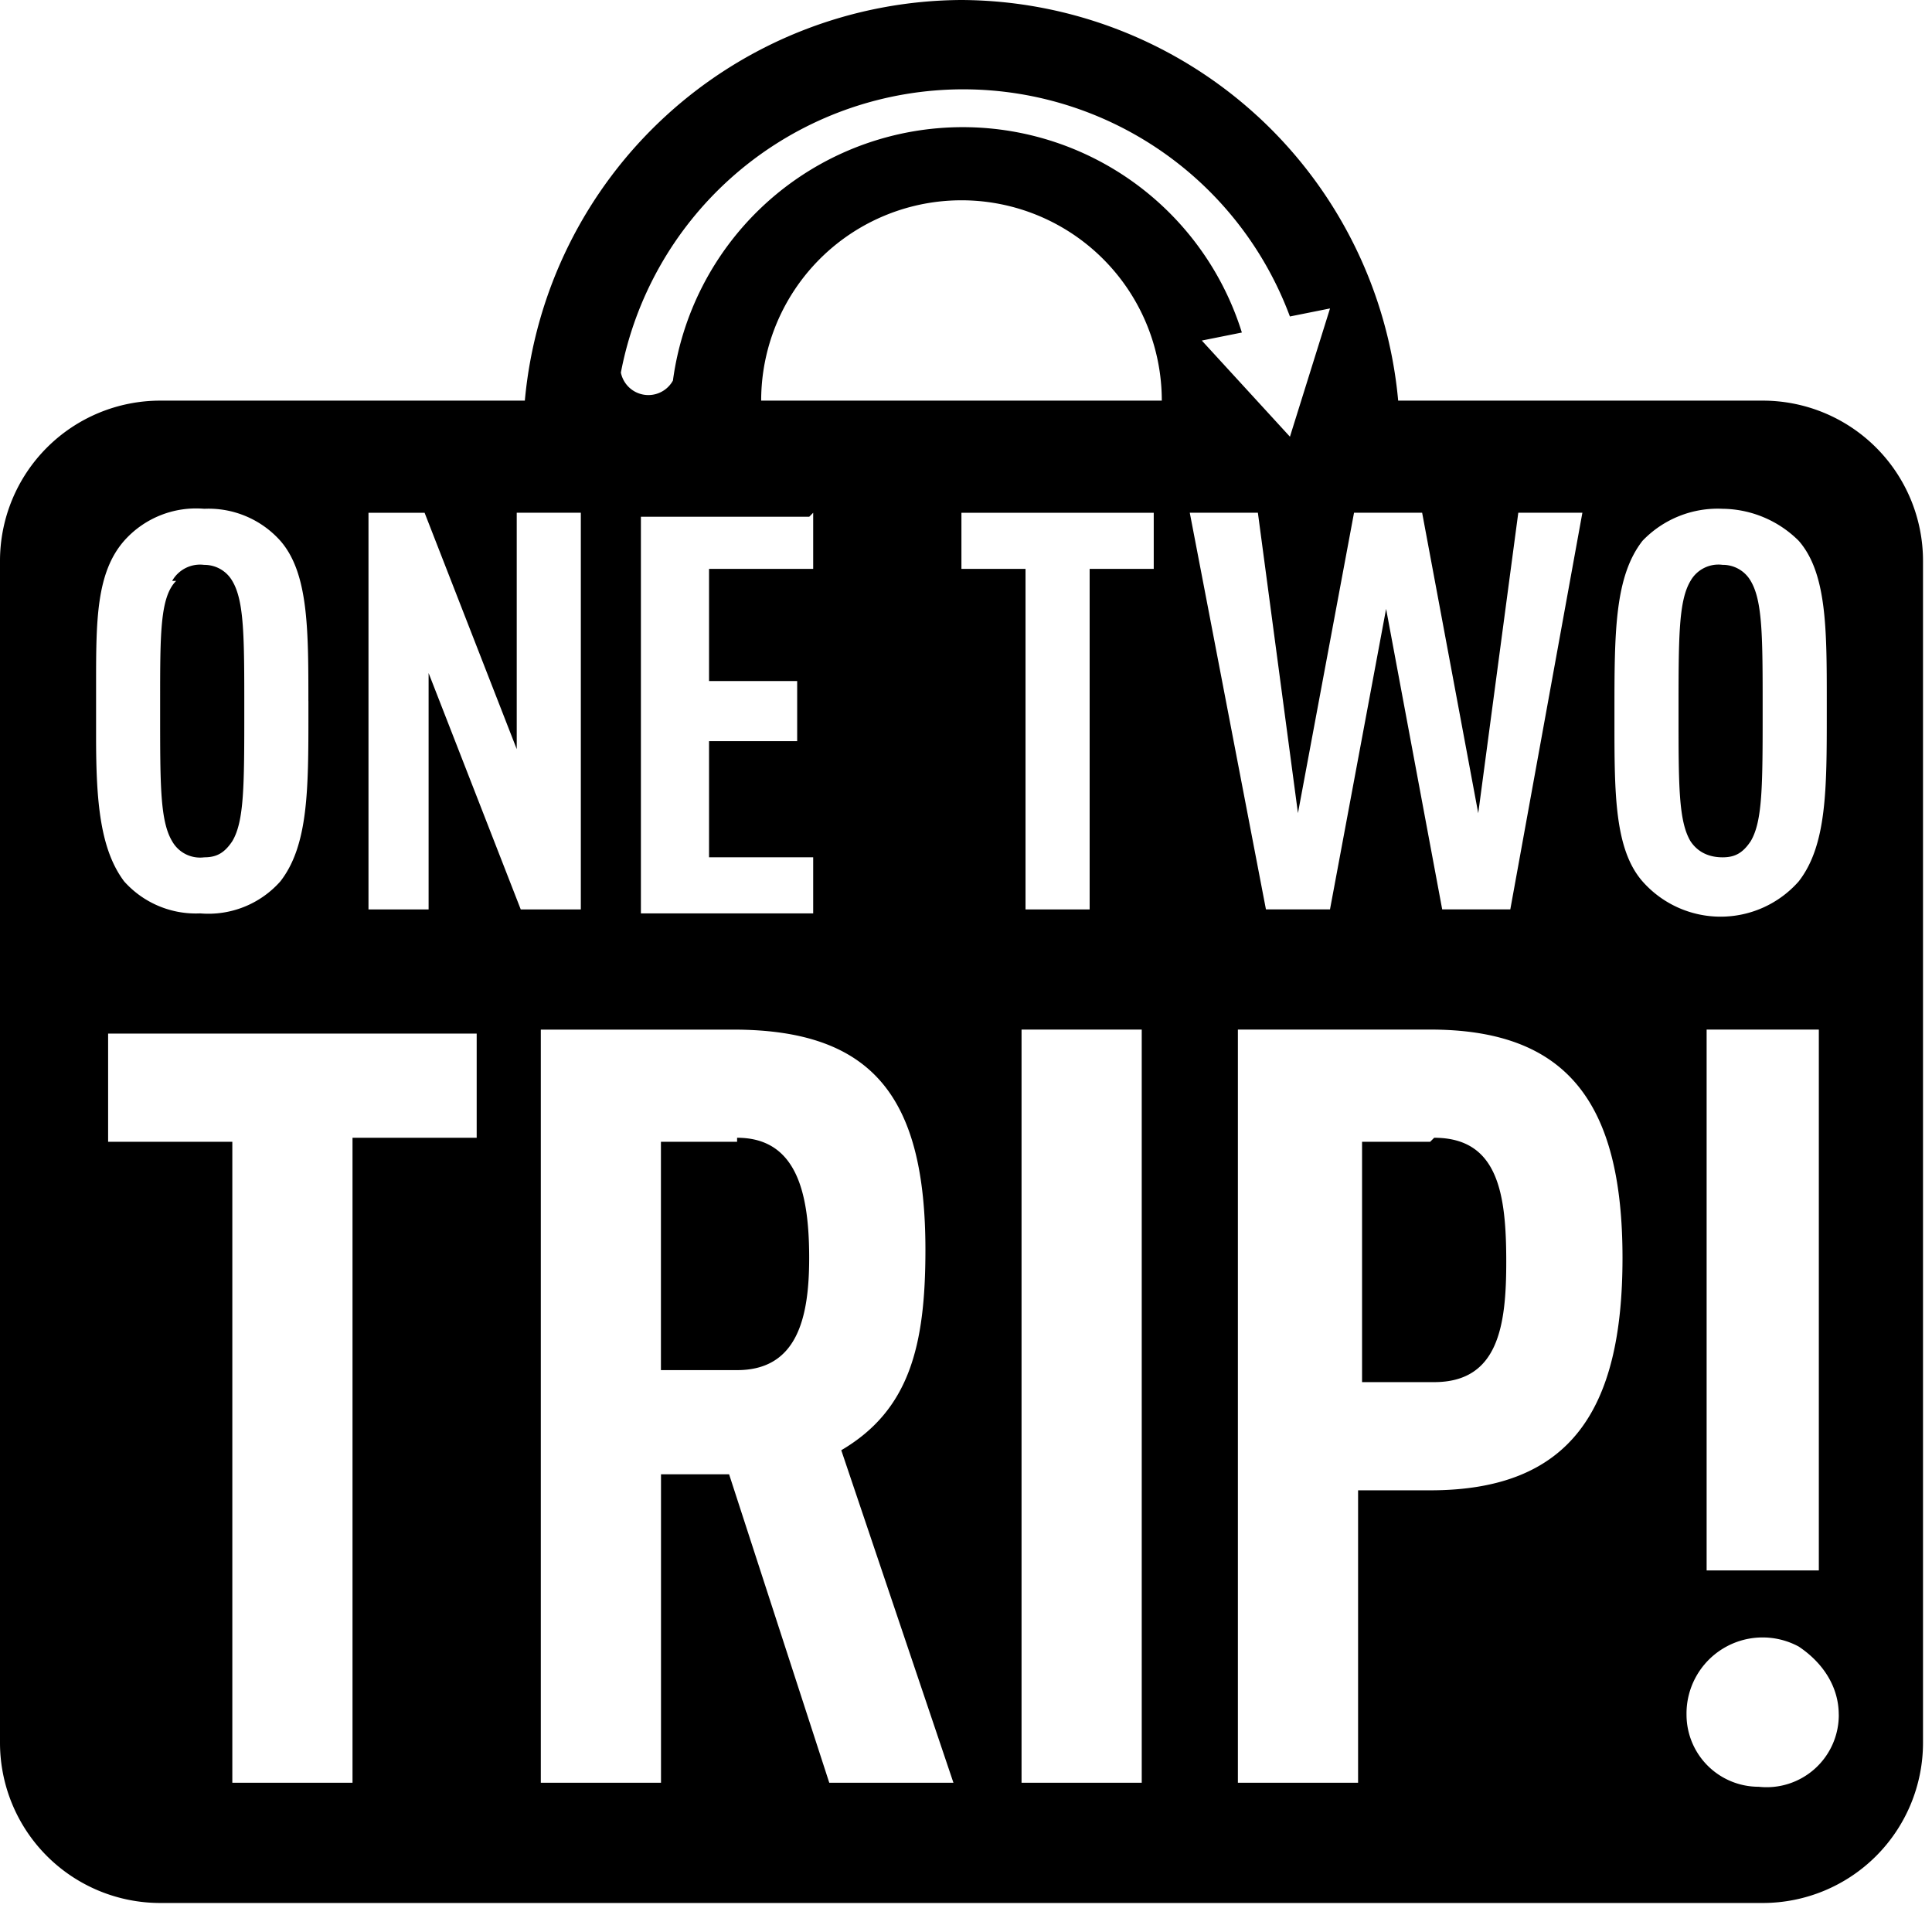 <svg width="52" height="52" fill="none" xmlns="http://www.w3.org/2000/svg"><path fill-rule="evenodd" clip-rule="evenodd" d="M33.839 3.12A11.861 11.861 0 0 0 25.879 0a11.861 11.861 0 0 0-11.753 10.783H4.313A4.314 4.314 0 0 0 0 15.096v31.81a4.313 4.313 0 0 0 4.313 4.313h43.132a4.313 4.313 0 0 0 4.313-4.313v-31.81a4.313 4.313 0 0 0-4.313-4.313h-9.813A11.862 11.862 0 0 0 33.84 3.12ZM29.69 6.97a5.391 5.391 0 0 1 1.58 3.813H20.487A5.391 5.391 0 0 1 29.69 6.97Zm19.8 39.18c0-.755-.43-1.401-1.078-1.833a2.048 2.048 0 0 0-3.019 1.833 1.941 1.941 0 0 0 1.941 1.941 1.942 1.942 0 0 0 2.157-1.94ZM24.908 33.642c0-4.098-1.402-5.93-5.176-5.93h-5.176v20.271h3.235v-8.302h1.833l2.696 8.302h3.342l-3.019-8.95c1.833-1.078 2.265-2.803 2.265-5.391Zm18.762.216c0-4.206-1.51-6.147-5.176-6.147h-5.176v20.272h3.235v-7.871h1.941c3.774 0 5.176-2.157 5.176-6.254Zm-30.84-3.235v-2.804H2.91v2.912h3.343v17.252h3.235v-17.36h3.343Zm17.9 17.36V27.711h-3.235v20.272h3.235Zm18.224-5.715V27.711h-3.02v14.557h3.02ZM36.66 30.731h1.833l.108-.108c1.725 0 1.94 1.51 1.94 3.342 0 1.726-.215 3.235-1.94 3.235H36.66v-6.47Zm-18.87 0h2.049v-.108c1.617 0 1.94 1.51 1.94 3.235 0 1.617-.323 3.019-1.94 3.019h-2.05V30.73ZM8.3 18.869c0-1.94 0-3.45-.754-4.313a2.59 2.59 0 0 0-2.049-.862 2.587 2.587 0 0 0-2.156.862c-.755.863-.755 2.157-.755 3.882v1.402c0 1.725.108 3.02.755 3.882a2.587 2.587 0 0 0 2.048.862 2.587 2.587 0 0 0 2.157-.862c.755-.97.755-2.48.755-4.53v-.323Zm40.113-4.313a2.946 2.946 0 0 0-2.048-.862 2.804 2.804 0 0 0-2.157.862c-.755.97-.755 2.48-.755 4.637v.216c0 1.94 0 3.45.755 4.313a2.801 2.801 0 0 0 4.205 0c.755-.97.755-2.48.755-4.53v-.323c0-1.94 0-3.45-.755-4.313Zm-34.505 5.607-2.48-6.362h-1.51v10.676h1.618v-6.362l2.48 6.362h1.617V13.8h-1.725v6.362Zm5.176-4.852h2.803v-1.51l-.107.108h-4.53v10.675h4.637v-1.51h-2.803v-3.126h2.372V18.33h-2.372v-3.019Zm10.244 0h1.725v-1.51h-5.176v1.51h1.725v9.166h1.726V15.31Zm5.607 6.578L33.856 13.8h-1.833l2.05 10.676h1.724l1.51-8.088 1.51 8.088h1.833L42.59 13.8h-1.725l-1.078 8.088-1.51-8.088h-1.833l-1.51 8.088ZM4.31 18.869c0-1.833 0-2.803.432-3.235h-.108a.862.862 0 0 1 .862-.43.863.863 0 0 1 .755.43c.324.54.324 1.51.324 3.451 0 2.049 0 3.02-.324 3.558-.216.324-.431.432-.755.432a.862.862 0 0 1-.862-.432c-.324-.539-.324-1.51-.324-3.45v-.324Zm41.556-3.582a.862.862 0 0 1 .498-.084.863.863 0 0 1 .755.431c.323.54.323 1.51.323 3.451 0 2.049 0 3.02-.323 3.558-.216.324-.432.432-.755.432-.324 0-.647-.108-.863-.432-.323-.539-.323-1.51-.323-3.45 0-2.049 0-3.02.323-3.559a.863.863 0 0 1 .365-.347Zm-10.07-6.985-1.078.216a9.38 9.38 0 0 0-18.007 1.51.755.755 0 0 0 1.401.215A7.87 7.87 0 0 1 33.425 8.95l-1.078.216 2.372 2.588 1.078-3.45Z" fill="#000"/></svg>